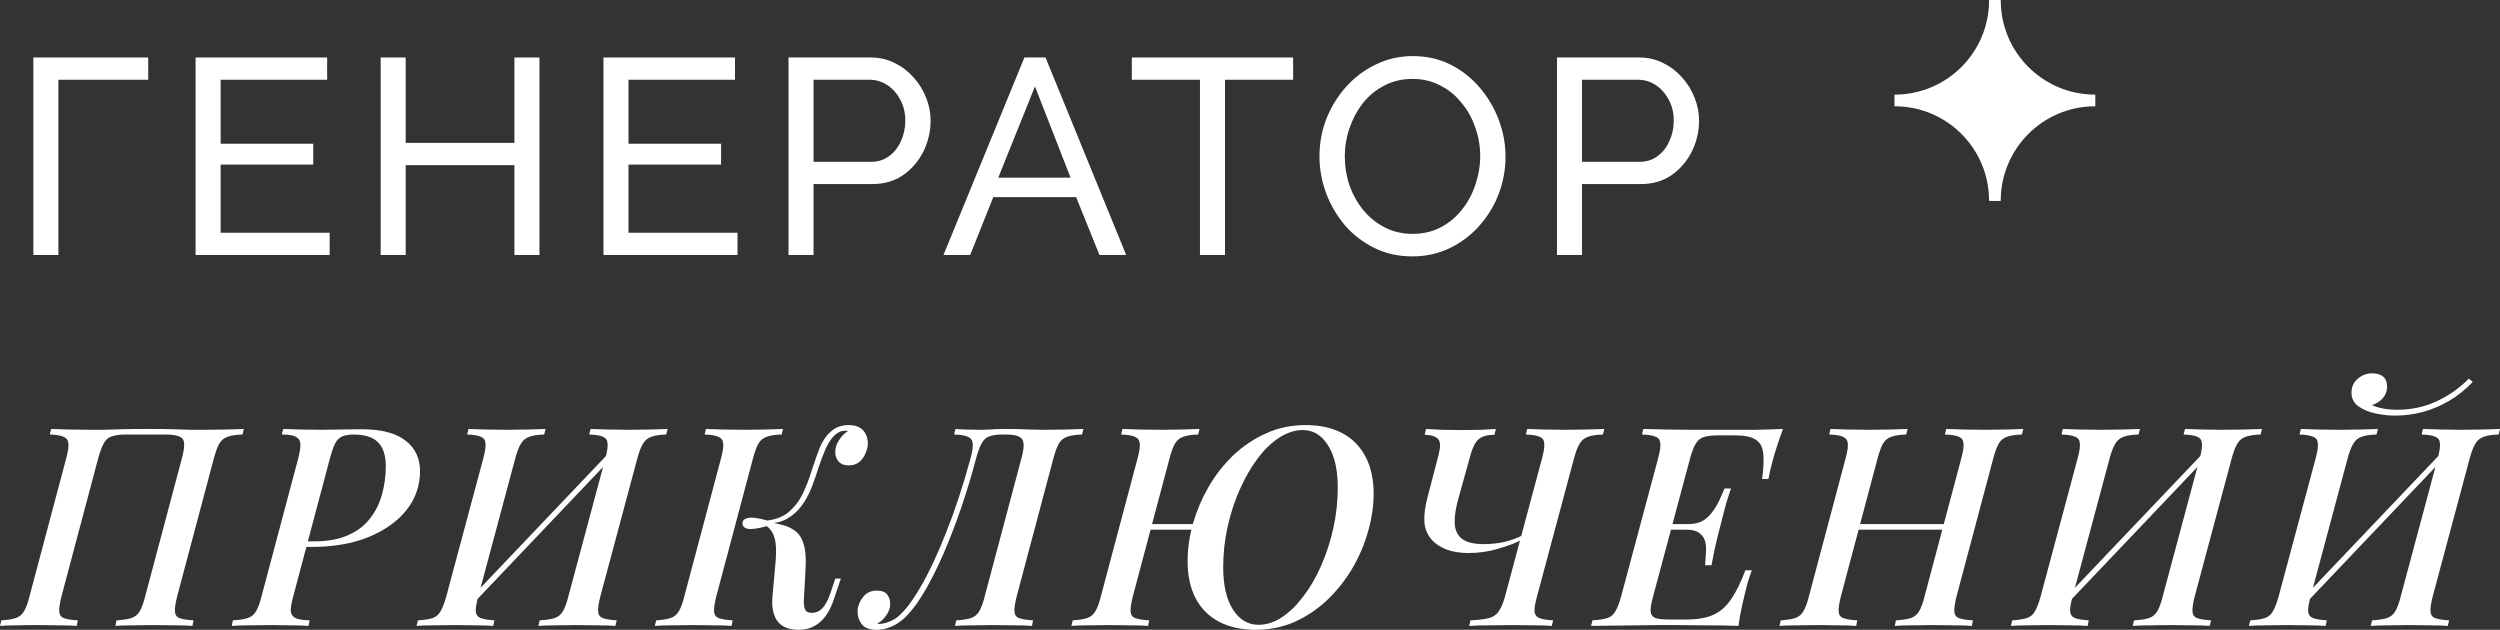 <svg width="651" height="164" viewBox="0 0 651 164" fill="none" xmlns="http://www.w3.org/2000/svg">
<rect x="0" y="0" width="651" height="164" fill="#333333" stroke="none"/>
<path d="M8.689 66.402V14.971H38.595V20.766H15.207V66.402H8.689Z" fill="white"/>
<path d="M85.84 60.607V66.402H50.937V14.971H85.188V20.766H57.454V37.426H81.567V42.859H57.454V60.607H85.84Z" fill="white"/>
<path d="M140.472 14.971V66.402H133.955V43.004H105.642V66.402H99.125V14.971H105.642V37.209H133.955V14.971H140.472Z" fill="white"/>
<path d="M192.044 60.607V66.402H157.142V14.971H191.393V20.766H163.659V37.426H187.772V42.859H163.659V60.607H192.044Z" fill="white"/>
<path d="M205.33 66.402V14.971H226.763C229.032 14.971 231.108 15.454 232.991 16.419C234.874 17.337 236.515 18.593 237.915 20.186C239.315 21.731 240.401 23.494 241.173 25.474C241.946 27.406 242.332 29.386 242.332 31.414C242.332 34.215 241.704 36.895 240.449 39.455C239.194 41.966 237.432 44.018 235.163 45.612C232.894 47.157 230.239 47.93 227.198 47.93H211.847V66.402H205.33ZM211.847 42.135H226.836C228.622 42.135 230.167 41.652 231.47 40.686C232.822 39.72 233.86 38.416 234.584 36.774C235.356 35.133 235.743 33.346 235.743 31.414C235.743 29.386 235.308 27.575 234.439 25.981C233.57 24.339 232.436 23.059 231.036 22.142C229.636 21.224 228.091 20.766 226.401 20.766H211.847V42.135Z" fill="white"/>
<path d="M266.754 14.971H272.257L293.257 66.402H286.305L280.223 51.334H258.644L252.634 66.402H245.682L266.754 14.971ZM278.774 46.264L269.506 22.504L259.947 46.264H278.774Z" fill="white"/>
<path d="M336.729 20.766H318.988V66.402H312.471V20.766H294.73V14.971H336.729V20.766Z" fill="white"/>
<path d="M367.777 66.764C364.157 66.764 360.874 66.04 357.929 64.591C354.985 63.142 352.426 61.186 350.254 58.723C348.13 56.212 346.488 53.411 345.33 50.32C344.171 47.181 343.592 43.97 343.592 40.686C343.592 37.257 344.195 33.998 345.402 30.907C346.657 27.768 348.371 24.991 350.543 22.577C352.764 20.114 355.347 18.182 358.291 16.782C361.236 15.333 364.446 14.608 367.922 14.608C371.543 14.608 374.825 15.357 377.77 16.854C380.715 18.351 383.249 20.355 385.373 22.866C387.498 25.378 389.139 28.178 390.297 31.269C391.456 34.36 392.035 37.523 392.035 40.758C392.035 44.187 391.432 47.471 390.225 50.61C389.018 53.701 387.304 56.478 385.084 58.941C382.911 61.355 380.353 63.263 377.408 64.663C374.463 66.064 371.253 66.764 367.777 66.764ZM350.181 40.686C350.181 43.294 350.592 45.829 351.412 48.292C352.281 50.707 353.488 52.856 355.033 54.739C356.578 56.623 358.436 58.12 360.609 59.23C362.781 60.341 365.195 60.896 367.85 60.896C370.601 60.896 373.063 60.317 375.236 59.158C377.408 57.999 379.243 56.453 380.739 54.522C382.284 52.59 383.442 50.417 384.215 48.002C385.036 45.588 385.446 43.149 385.446 40.686C385.446 38.078 385.011 35.567 384.142 33.153C383.322 30.738 382.115 28.589 380.522 26.706C378.977 24.774 377.118 23.277 374.946 22.214C372.822 21.104 370.457 20.548 367.85 20.548C365.098 20.548 362.636 21.128 360.464 22.287C358.291 23.398 356.433 24.919 354.888 26.85C353.392 28.782 352.233 30.955 351.412 33.37C350.592 35.736 350.181 38.175 350.181 40.686Z" fill="white"/>
<path d="M405.435 66.402V14.971H426.869C429.138 14.971 431.213 15.454 433.096 16.419C434.979 17.337 436.62 18.593 438.02 20.186C439.42 21.731 440.506 23.494 441.279 25.474C442.051 27.406 442.437 29.386 442.437 31.414C442.437 34.215 441.81 36.895 440.555 39.455C439.299 41.966 437.537 44.018 435.268 45.612C433 47.157 430.345 47.93 427.303 47.93H411.952V66.402H405.435ZM411.952 42.135H426.941C428.727 42.135 430.272 41.652 431.576 40.686C432.927 39.72 433.965 38.416 434.689 36.774C435.462 35.133 435.848 33.346 435.848 31.414C435.848 29.386 435.413 27.575 434.544 25.981C433.675 24.339 432.541 23.059 431.141 22.142C429.741 21.224 428.196 20.766 426.507 20.766H411.952V42.135Z" fill="white"/>
<path d="M38.451 111.7C41.106 111.7 43.326 111.724 45.112 111.772C46.899 111.82 48.419 111.869 49.674 111.917C50.978 111.917 52.185 111.917 53.295 111.917C55.371 111.917 57.302 111.893 59.088 111.845C60.874 111.796 62.346 111.748 63.505 111.7L63.143 113.148C61.502 113.197 60.222 113.39 59.305 113.728C58.388 114.018 57.664 114.597 57.133 115.466C56.65 116.287 56.167 117.591 55.685 119.378L46.126 155.307C45.692 157.046 45.499 158.35 45.547 159.219C45.595 160.088 46.006 160.668 46.778 160.958C47.55 161.247 48.757 161.441 50.399 161.537L50.109 162.986C48.999 162.889 47.55 162.841 45.764 162.841C43.978 162.793 42.047 162.769 39.971 162.769C38.185 162.769 36.375 162.793 34.54 162.841C32.754 162.841 31.258 162.889 30.051 162.986L30.34 161.537C31.982 161.441 33.261 161.247 34.178 160.958C35.096 160.668 35.82 160.088 36.351 159.219C36.882 158.35 37.364 157.046 37.799 155.307L47.357 119.378C48.081 116.722 48.154 115.032 47.575 114.307C46.995 113.535 45.499 113.148 43.085 113.148H32.73C31.185 113.148 29.954 113.317 29.037 113.655C28.168 113.945 27.492 114.549 27.01 115.466C26.527 116.336 26.044 117.64 25.561 119.378L16.003 155.307C15.569 157.046 15.375 158.35 15.424 159.219C15.472 160.088 15.882 160.668 16.655 160.958C17.427 161.247 18.634 161.441 20.275 161.537L19.986 162.986C18.779 162.889 17.282 162.841 15.496 162.841C13.71 162.793 11.9 162.769 10.065 162.769C7.989 162.769 6.083 162.793 4.345 162.841C2.607 162.841 1.159 162.889 0 162.986L0.362 161.537C1.955 161.441 3.186 161.247 4.055 160.958C4.972 160.668 5.696 160.088 6.227 159.219C6.758 158.35 7.241 157.046 7.676 155.307L17.234 119.378C17.717 117.591 17.91 116.287 17.813 115.466C17.717 114.597 17.282 114.018 16.51 113.728C15.786 113.39 14.603 113.197 12.962 113.148L13.324 111.7C14.386 111.748 15.81 111.796 17.596 111.845C19.382 111.893 21.313 111.917 23.389 111.917C24.499 111.917 25.706 111.917 27.01 111.917C28.313 111.869 29.882 111.82 31.716 111.772C33.551 111.724 35.795 111.7 38.451 111.7Z" fill="white"/>
<path d="M78.307 142.413L78.669 140.965H81.928C85.355 140.965 88.252 140.433 90.617 139.371C93.031 138.309 94.938 136.86 96.338 135.025C97.786 133.19 98.824 131.113 99.451 128.795C100.127 126.429 100.465 123.966 100.465 121.406C100.465 118.654 99.813 116.601 98.51 115.249C97.207 113.849 95.034 113.148 91.993 113.148C90.738 113.148 89.724 113.342 88.952 113.728C88.228 114.066 87.648 114.694 87.214 115.611C86.779 116.481 86.345 117.736 85.91 119.378L76.352 155.307C75.966 156.756 75.749 157.939 75.7 158.857C75.7 159.726 76.038 160.378 76.714 160.813C77.438 161.247 78.742 161.489 80.624 161.537L80.335 162.986C79.128 162.889 77.655 162.841 75.918 162.841C74.228 162.793 72.466 162.769 70.631 162.769C68.556 162.769 66.6 162.793 64.766 162.841C62.932 162.841 61.459 162.889 60.349 162.986L60.639 161.537C62.28 161.441 63.559 161.247 64.476 160.958C65.394 160.668 66.118 160.088 66.649 159.219C67.18 158.35 67.662 157.046 68.097 155.307L77.655 119.378C78.041 117.833 78.235 116.625 78.235 115.756C78.235 114.887 77.873 114.235 77.148 113.8C76.424 113.366 75.169 113.148 73.383 113.148L73.745 111.7C74.807 111.748 76.255 111.796 78.09 111.845C79.924 111.893 81.734 111.917 83.521 111.917C85.259 111.917 86.996 111.893 88.734 111.845C90.52 111.796 92.307 111.772 94.093 111.772C99.258 111.772 103.096 112.762 105.606 114.742C108.117 116.674 109.372 119.33 109.372 122.71C109.372 126.477 108.189 129.857 105.823 132.852C103.458 135.797 100.151 138.14 95.903 139.878C91.703 141.568 86.803 142.413 81.204 142.413H78.307Z" fill="white"/>
<path d="M157.632 119.378C158.115 117.591 158.308 116.287 158.211 115.466C158.163 114.597 157.753 114.018 156.98 113.728C156.256 113.39 155.073 113.197 153.432 113.148L153.794 111.7C154.953 111.748 156.449 111.796 158.284 111.845C160.118 111.893 161.928 111.917 163.714 111.917C165.742 111.917 167.649 111.893 169.435 111.845C171.269 111.796 172.742 111.748 173.852 111.7L173.49 113.148C171.849 113.197 170.569 113.39 169.652 113.728C168.735 114.018 168.011 114.597 167.48 115.466C166.949 116.287 166.442 117.591 165.959 119.378L156.328 155.307C155.894 157.046 155.701 158.35 155.749 159.219C155.797 160.088 156.208 160.668 156.98 160.958C157.753 161.247 158.959 161.441 160.601 161.537L160.239 162.986C159.128 162.889 157.656 162.841 155.822 162.841C154.035 162.793 152.129 162.769 150.101 162.769C148.315 162.769 146.505 162.793 144.67 162.841C142.836 162.841 141.339 162.889 140.181 162.986L140.543 161.537C142.184 161.441 143.463 161.247 144.38 160.958C145.298 160.668 146.022 160.088 146.553 159.219C147.084 158.35 147.567 157.046 148.001 155.307L157.632 119.378ZM124.54 155.307C124.057 157.046 123.84 158.35 123.888 159.219C123.985 160.088 124.419 160.668 125.191 160.958C125.964 161.247 127.146 161.441 128.74 161.537L128.45 162.986C127.243 162.889 125.747 162.841 123.96 162.841C122.174 162.793 120.364 162.769 118.529 162.769C116.454 162.769 114.523 162.793 112.737 162.841C110.999 162.841 109.575 162.889 108.464 162.986L108.826 161.537C110.419 161.441 111.675 161.247 112.592 160.958C113.509 160.668 114.209 160.088 114.692 159.219C115.223 158.35 115.73 157.046 116.212 155.307L125.843 119.378C126.326 117.591 126.519 116.287 126.422 115.466C126.374 114.597 125.964 114.018 125.191 113.728C124.467 113.39 123.285 113.197 121.643 113.148L122.005 111.7C123.067 111.748 124.491 111.796 126.278 111.845C128.112 111.893 130.067 111.917 132.143 111.917C133.977 111.917 135.763 111.893 137.501 111.845C139.288 111.796 140.808 111.748 142.063 111.7L141.701 113.148C140.06 113.197 138.781 113.39 137.863 113.728C136.946 114.018 136.222 114.597 135.691 115.466C135.16 116.287 134.653 117.591 134.17 119.378L124.54 155.307ZM122.15 158.277L121.354 157.046L161.252 115.104L161.904 116.481L122.15 158.277Z" fill="white"/>
<path d="M186.517 155.307C186.082 157.046 185.889 158.35 185.937 159.219C185.986 160.088 186.396 160.668 187.168 160.958C187.941 161.247 189.148 161.441 190.789 161.537L190.499 162.986C189.341 162.889 187.844 162.841 186.01 162.841C184.224 162.793 182.413 162.769 180.579 162.769C178.551 162.769 176.645 162.793 174.858 162.841C173.121 162.841 171.672 162.889 170.514 162.986L170.876 161.537C172.469 161.441 173.7 161.247 174.569 160.958C175.486 160.668 176.21 160.088 176.741 159.219C177.272 158.35 177.755 157.046 178.189 155.307L187.748 119.378C188.23 117.591 188.424 116.287 188.327 115.466C188.23 114.597 187.796 114.018 187.024 113.728C186.3 113.39 185.117 113.197 183.475 113.148L183.837 111.7C184.9 111.748 186.324 111.796 188.11 111.845C189.944 111.893 191.875 111.917 193.903 111.917C195.737 111.917 197.547 111.893 199.334 111.845C201.12 111.796 202.64 111.748 203.896 111.7L203.533 113.148C201.892 113.197 200.613 113.39 199.696 113.728C198.778 114.018 198.054 114.597 197.523 115.466C197.041 116.287 196.558 117.591 196.075 119.378L186.517 155.307ZM211.354 159.581C212.513 159.581 213.478 159.147 214.25 158.277C215.023 157.408 215.699 156.104 216.278 154.366L217.509 150.671H218.957L217.074 156.249C216.157 158.905 214.926 160.861 213.381 162.117C211.885 163.372 210.075 164 207.951 164C205.44 164 203.606 163.251 202.447 161.754C201.337 160.209 200.903 158.084 201.144 155.38L201.94 146.542C202.134 144.273 202.134 142.51 201.94 141.254C201.747 139.999 201.409 139.033 200.927 138.357C200.492 137.681 199.865 137.077 199.044 136.546L199.189 135.822C201.023 136.063 202.616 136.377 203.968 136.763C205.368 137.15 206.527 137.753 207.444 138.574C208.361 139.395 209.013 140.578 209.399 142.124C209.785 143.621 209.906 145.649 209.761 148.208L209.326 156.249C209.278 157.215 209.375 158.012 209.616 158.64C209.857 159.267 210.437 159.581 211.354 159.581ZM200.058 136.908C197.451 137.633 195.665 137.898 194.699 137.705C193.782 137.463 193.323 136.981 193.323 136.256C193.372 135.532 193.854 135.073 194.772 134.88C195.689 134.638 197.451 134.88 200.058 135.604V136.908ZM217.292 113.366C216.423 114.235 215.65 115.418 214.975 116.915C214.347 118.364 213.744 119.958 213.164 121.696C212.633 123.435 212.03 125.173 211.354 126.912C210.678 128.65 209.809 130.244 208.747 131.693C207.733 133.093 206.454 134.228 204.909 135.097C203.365 135.966 201.434 136.377 199.116 136.329L199.261 135.604C201.82 135.363 203.847 134.614 205.344 133.359C206.889 132.055 208.12 130.461 209.037 128.578C209.954 126.646 210.726 124.642 211.354 122.565C212.03 120.489 212.706 118.557 213.381 116.77C214.106 114.984 215.047 113.559 216.206 112.496C217.026 111.772 217.823 111.289 218.595 111.048C219.416 110.806 220.164 110.686 220.84 110.686C222.674 110.686 224.002 111.168 224.823 112.134C225.643 113.1 226.029 114.307 225.981 115.756C225.933 116.481 225.716 117.277 225.329 118.147C224.992 118.968 224.46 119.692 223.736 120.32C223.012 120.899 222.095 121.189 220.985 121.189C219.826 121.189 218.933 120.827 218.305 120.102C217.726 119.378 217.461 118.509 217.509 117.495C217.509 116.577 217.823 115.635 218.45 114.67C219.078 113.655 219.874 112.835 220.84 112.207C220.743 112.207 220.647 112.207 220.55 112.207C220.502 112.158 220.405 112.134 220.261 112.134C219.536 112.183 218.957 112.303 218.523 112.496C218.137 112.69 217.726 112.979 217.292 113.366Z" fill="white"/>
<path d="M229.042 162.479C229.862 162.431 230.683 162.237 231.504 161.899C232.373 161.561 233.145 161.127 233.821 160.595C235.655 159.05 237.634 156.442 239.759 152.772C241.931 149.054 244.127 144.369 246.348 138.719C248.617 133.069 250.741 126.622 252.72 119.378C253.203 117.591 253.396 116.287 253.3 115.466C253.203 114.597 252.769 114.018 251.996 113.728C251.272 113.39 250.089 113.197 248.448 113.148L248.81 111.7C250.355 111.845 252.6 111.917 255.544 111.917C256.268 111.917 257.065 111.893 257.934 111.845C258.803 111.748 260.058 111.7 261.699 111.7C264.403 111.7 266.503 111.748 267.999 111.845C269.496 111.893 270.847 111.917 272.054 111.917C274.082 111.917 275.964 111.893 277.702 111.845C279.488 111.796 280.961 111.748 282.119 111.7L281.757 113.148C280.116 113.197 278.837 113.39 277.92 113.728C277.002 114.018 276.278 114.597 275.747 115.466C275.264 116.287 274.782 117.591 274.299 119.378L264.741 155.307C264.306 157.046 264.113 158.35 264.161 159.219C264.21 160.088 264.62 160.668 265.392 160.958C266.165 161.247 267.372 161.441 269.013 161.537L268.723 162.986C267.613 162.889 266.141 162.841 264.306 162.841C262.52 162.793 260.613 162.769 258.586 162.769C256.751 162.769 254.941 162.793 253.155 162.841C251.369 162.841 249.872 162.889 248.665 162.986L249.027 161.537C250.62 161.441 251.875 161.247 252.793 160.958C253.71 160.668 254.434 160.088 254.965 159.219C255.496 158.35 255.979 157.046 256.413 155.307L265.972 119.378C266.696 116.722 266.744 115.032 266.116 114.307C265.537 113.535 264.161 113.148 261.989 113.148H260.975C259.575 113.148 258.441 113.317 257.572 113.655C256.751 113.945 256.099 114.549 255.617 115.466C255.134 116.336 254.651 117.64 254.169 119.378C253.106 123.435 251.851 127.612 250.403 131.91C248.955 136.16 247.386 140.24 245.696 144.152C244.007 148.064 242.245 151.541 240.41 154.583C238.576 157.625 236.741 159.919 234.907 161.465C233.845 162.334 232.759 162.962 231.648 163.348C230.586 163.783 229.5 164 228.39 164C226.507 164 225.18 163.517 224.407 162.551C223.635 161.537 223.273 160.354 223.321 159.002C223.369 157.794 223.828 156.635 224.697 155.525C225.566 154.366 226.773 153.786 228.318 153.786C229.621 153.786 230.538 154.148 231.069 154.873C231.6 155.597 231.842 156.418 231.793 157.336C231.793 158.35 231.455 159.316 230.78 160.233C230.152 161.151 229.38 161.875 228.462 162.406C228.559 162.455 228.631 162.479 228.68 162.479C228.776 162.479 228.897 162.479 229.042 162.479Z" fill="white"/>
<path d="M297.665 137.922L298.172 136.473H315.768L315.189 137.922H297.665ZM339.23 111.989C337.202 111.989 335.175 112.641 333.147 113.945C331.12 115.249 329.237 117.06 327.499 119.378C325.761 121.696 324.216 124.376 322.865 127.419C321.513 130.413 320.451 133.648 319.678 137.125C318.906 140.602 318.52 144.128 318.52 147.701C318.52 152.386 319.365 156.056 321.054 158.712C322.744 161.368 324.965 162.696 327.716 162.696C329.792 162.696 331.82 162.044 333.799 160.74C335.778 159.436 337.637 157.625 339.374 155.307C341.161 152.989 342.705 150.333 344.009 147.339C345.361 144.297 346.423 141.037 347.195 137.56C347.967 134.083 348.354 130.558 348.354 126.984C348.354 122.3 347.509 118.63 345.819 115.973C344.178 113.317 341.981 111.989 339.23 111.989ZM309.251 146.18C309.251 142.993 309.71 139.733 310.627 136.401C311.593 133.069 312.944 129.882 314.682 126.839C316.468 123.749 318.616 120.996 321.127 118.581C323.685 116.167 326.533 114.259 329.671 112.859C332.809 111.41 336.237 110.686 339.954 110.686C343.671 110.686 346.857 111.386 349.512 112.786C352.167 114.187 354.195 116.239 355.595 118.943C356.995 121.6 357.695 124.811 357.695 128.578C357.695 131.765 357.212 135.025 356.246 138.357C355.329 141.689 353.977 144.876 352.191 147.919C350.405 150.961 348.257 153.69 345.747 156.104C343.236 158.519 340.388 160.451 337.202 161.899C334.064 163.3 330.637 164 326.92 164C323.251 164 320.089 163.3 317.434 161.899C314.779 160.499 312.751 158.471 311.351 155.814C309.951 153.11 309.251 149.899 309.251 146.18ZM294.986 155.307C294.552 157.046 294.359 158.35 294.407 159.219C294.455 160.088 294.865 160.668 295.638 160.958C296.41 161.247 297.617 161.441 299.258 161.537L298.969 162.986C297.762 162.889 296.241 162.841 294.407 162.841C292.621 162.793 290.786 162.769 288.904 162.769C286.876 162.769 284.993 162.793 283.255 162.841C281.517 162.841 280.093 162.889 278.983 162.986L279.345 161.537C280.938 161.441 282.169 161.247 283.038 160.958C283.955 160.668 284.679 160.088 285.21 159.219C285.741 158.35 286.224 157.046 286.659 155.307L296.217 119.378C296.7 117.591 296.893 116.287 296.796 115.466C296.7 114.597 296.265 114.018 295.493 113.728C294.769 113.39 293.586 113.197 291.945 113.148L292.307 111.7C293.369 111.748 294.769 111.796 296.507 111.845C298.293 111.893 300.2 111.917 302.227 111.917C304.11 111.917 305.944 111.893 307.731 111.845C309.517 111.796 311.062 111.748 312.365 111.7L312.003 113.148C310.362 113.197 309.082 113.39 308.165 113.728C307.248 114.018 306.524 114.597 305.993 115.466C305.51 116.287 305.027 117.591 304.544 119.378L294.986 155.307Z" fill="white"/>
<path d="M401.54 119.378C402.023 117.591 402.216 116.287 402.119 115.466C402.071 114.597 401.661 114.018 400.888 113.728C400.164 113.39 398.981 113.197 397.34 113.148L397.702 111.7C398.812 111.748 400.237 111.796 401.974 111.845C403.761 111.893 405.667 111.917 407.695 111.917C409.578 111.917 411.412 111.893 413.198 111.845C415.033 111.796 416.553 111.748 417.76 111.7L417.398 113.148C415.757 113.197 414.477 113.39 413.56 113.728C412.643 114.018 411.919 114.597 411.388 115.466C410.857 116.287 410.35 117.591 409.867 119.378L400.237 155.307C399.754 157.046 399.537 158.35 399.585 159.219C399.681 160.088 400.116 160.668 400.888 160.958C401.661 161.247 402.843 161.441 404.436 161.537L404.074 162.986C402.964 162.889 401.516 162.841 399.73 162.841C397.943 162.793 396.013 162.769 393.937 162.769C391.861 162.769 389.785 162.793 387.709 162.841C385.633 162.841 383.92 162.889 382.568 162.986L382.93 161.537C385.006 161.441 386.599 161.247 387.709 160.958C388.82 160.668 389.664 160.088 390.244 159.219C390.871 158.35 391.426 157.046 391.909 155.307L401.54 119.378ZM374.603 118.436C375.134 116.408 375.11 115.056 374.53 114.38C373.951 113.655 372.768 113.269 370.982 113.221L371.344 111.7C372.213 111.748 373.541 111.82 375.327 111.917C377.161 111.965 378.923 111.989 380.613 111.989C382.351 111.989 384.04 111.965 385.682 111.917C387.371 111.82 388.651 111.748 389.52 111.7L389.158 113.221C387.275 113.221 385.899 113.607 385.03 114.38C384.161 115.153 383.461 116.505 382.93 118.436L379.672 130.171C379.044 132.441 378.754 134.445 378.803 136.184C378.851 137.922 379.454 139.274 380.613 140.24C381.82 141.206 383.751 141.689 386.406 141.689C388.192 141.689 389.978 141.496 391.764 141.11C393.599 140.675 395.119 140.12 396.326 139.443L396.037 140.675C394.54 141.448 392.537 142.196 390.026 142.921C387.564 143.645 385.03 144.007 382.423 144.007C380.299 144.007 378.416 143.717 376.775 143.138C375.134 142.51 373.806 141.641 372.792 140.53C371.634 139.178 371.006 137.608 370.91 135.822C370.813 133.986 371.079 131.91 371.706 129.592L374.603 118.436Z" fill="white"/>
<path d="M432.13 137.922L432.565 136.473H445.671L445.309 137.922H432.13ZM439.589 136.473C441.134 136.473 442.413 136.184 443.427 135.604C444.44 134.976 445.285 134.18 445.961 133.214C446.685 132.248 447.289 131.234 447.771 130.171C448.254 129.109 448.689 128.119 449.075 127.201H450.74C449.871 129.761 449.268 131.765 448.93 133.214C448.592 134.614 448.254 135.942 447.916 137.198C447.675 138.019 447.458 138.864 447.265 139.733C447.071 140.602 446.83 141.617 446.54 142.776C446.299 143.935 446.009 145.408 445.671 147.194H444.006C444.103 146.084 444.175 144.997 444.223 143.935C444.32 142.824 444.247 141.834 444.006 140.965C443.765 140.047 443.258 139.323 442.485 138.792C441.761 138.212 440.627 137.922 439.082 137.922L439.589 136.473ZM458.85 124.739C459.237 121.889 459.333 119.644 459.14 118.002C458.947 116.312 458.271 115.128 457.112 114.452C456.002 113.728 454.216 113.366 451.754 113.366H447.482C445.889 113.366 444.634 113.511 443.716 113.8C442.847 114.042 442.147 114.597 441.616 115.466C441.085 116.287 440.579 117.591 440.096 119.378L430.465 155.307C429.982 157.046 429.765 158.35 429.813 159.219C429.91 160.088 430.344 160.668 431.117 160.958C431.889 161.199 433.096 161.32 434.737 161.32H439.154C442.051 161.32 444.392 160.909 446.178 160.088C447.964 159.267 449.485 157.939 450.74 156.104C452.044 154.221 453.299 151.686 454.506 148.498H456.171C455.93 149.126 455.664 149.899 455.375 150.816C455.085 151.734 454.819 152.7 454.578 153.714C454.337 154.631 454.023 155.959 453.637 157.698C453.251 159.388 452.937 161.151 452.695 162.986C450.233 162.889 447.458 162.841 444.368 162.841C441.278 162.793 438.527 162.769 436.113 162.769C435.003 162.769 433.579 162.769 431.841 162.769C430.151 162.769 428.293 162.793 426.265 162.841C424.238 162.841 422.186 162.865 420.11 162.913C418.083 162.913 416.152 162.938 414.317 162.986L414.679 161.537C416.321 161.441 417.6 161.247 418.517 160.958C419.434 160.668 420.134 160.088 420.617 159.219C421.148 158.35 421.655 157.046 422.138 155.307L431.768 119.378C432.251 117.591 432.444 116.287 432.348 115.466C432.299 114.597 431.889 114.018 431.117 113.728C430.393 113.39 429.21 113.197 427.569 113.148L427.931 111.7C429.765 111.748 431.696 111.796 433.724 111.845C435.799 111.845 437.851 111.869 439.879 111.917C441.906 111.917 443.765 111.917 445.454 111.917C447.192 111.917 448.616 111.917 449.727 111.917C451.899 111.917 454.313 111.917 456.968 111.917C459.671 111.869 462.109 111.796 464.281 111.7C463.654 113.39 463.099 115.008 462.616 116.553C462.133 118.05 461.771 119.282 461.53 120.247C461.288 121.117 461.071 121.962 460.878 122.783C460.733 123.555 460.612 124.207 460.516 124.739H458.85Z" fill="white"/>
<path d="M481.894 137.922L482.401 136.473H507.962L507.383 137.922H481.894ZM510.714 119.378C511.197 117.591 511.39 116.287 511.293 115.466C511.245 114.597 510.835 114.018 510.062 113.728C509.29 113.39 508.083 113.197 506.442 113.148L506.804 111.7C508.011 111.748 509.507 111.796 511.293 111.845C513.08 111.893 514.866 111.917 516.652 111.917C518.728 111.917 520.659 111.893 522.445 111.845C524.231 111.796 525.703 111.748 526.862 111.7L526.5 113.148C524.859 113.197 523.579 113.39 522.662 113.728C521.745 114.018 521.021 114.597 520.49 115.466C520.007 116.287 519.524 117.591 519.042 119.378L509.483 155.307C509.049 157.046 508.856 158.35 508.904 159.219C508.952 160.088 509.362 160.668 510.135 160.958C510.907 161.247 512.114 161.441 513.755 161.537L513.466 162.986C512.356 162.889 510.907 162.841 509.121 162.841C507.335 162.793 505.404 162.769 503.328 162.769C501.542 162.769 499.732 162.793 497.897 162.841C496.111 162.841 494.615 162.889 493.408 162.986L493.697 161.537C495.339 161.441 496.618 161.247 497.535 160.958C498.452 160.668 499.177 160.088 499.708 159.219C500.239 158.35 500.721 157.046 501.156 155.307L510.714 119.378ZM479.36 155.307C478.925 157.046 478.732 158.35 478.781 159.219C478.829 160.088 479.239 160.668 480.012 160.958C480.784 161.247 481.991 161.441 483.632 161.537L483.342 162.986C482.184 162.889 480.687 162.841 478.853 162.841C477.067 162.793 475.257 162.769 473.422 162.769C471.395 162.769 469.488 162.793 467.702 162.841C465.964 162.841 464.515 162.889 463.357 162.986L463.719 161.537C465.312 161.441 466.543 161.247 467.412 160.958C468.329 160.668 469.053 160.088 469.584 159.219C470.115 158.35 470.598 157.046 471.033 155.307L480.591 119.378C481.074 117.591 481.267 116.287 481.17 115.466C481.074 114.597 480.639 114.018 479.867 113.728C479.143 113.39 477.96 113.197 476.319 113.148L476.681 111.7C477.743 111.748 479.167 111.796 480.953 111.845C482.787 111.893 484.718 111.917 486.746 111.917C488.58 111.917 490.391 111.893 492.177 111.845C493.963 111.796 495.484 111.748 496.739 111.7L496.377 113.148C494.735 113.197 493.456 113.39 492.539 113.728C491.622 114.018 490.897 114.597 490.366 115.466C489.884 116.287 489.401 117.591 488.918 119.378L479.36 155.307Z" fill="white"/>
<path d="M572.803 119.378C573.285 117.591 573.479 116.287 573.382 115.466C573.334 114.597 572.923 114.018 572.151 113.728C571.427 113.39 570.244 113.197 568.603 113.148L568.965 111.7C570.123 111.748 571.62 111.796 573.454 111.845C575.289 111.893 577.099 111.917 578.885 111.917C580.913 111.917 582.82 111.893 584.606 111.845C586.44 111.796 587.913 111.748 589.023 111.7L588.661 113.148C587.02 113.197 585.74 113.39 584.823 113.728C583.906 114.018 583.182 114.597 582.651 115.466C582.12 116.287 581.613 117.591 581.13 119.378L571.499 155.307C571.065 157.046 570.872 158.35 570.92 159.219C570.968 160.088 571.379 160.668 572.151 160.958C572.923 161.247 574.13 161.441 575.772 161.537L575.409 162.986C574.299 162.889 572.827 162.841 570.992 162.841C569.206 162.793 567.299 162.769 565.272 162.769C563.486 162.769 561.675 162.793 559.841 162.841C558.007 162.841 556.51 162.889 555.352 162.986L555.714 161.537C557.355 161.441 558.634 161.247 559.551 160.958C560.469 160.668 561.193 160.088 561.724 159.219C562.255 158.35 562.737 157.046 563.172 155.307L572.803 119.378ZM539.711 155.307C539.228 157.046 539.011 158.35 539.059 159.219C539.155 160.088 539.59 160.668 540.362 160.958C541.135 161.247 542.317 161.441 543.91 161.537L543.621 162.986C542.414 162.889 540.917 162.841 539.131 162.841C537.345 162.793 535.535 162.769 533.7 162.769C531.625 162.769 529.694 162.793 527.907 162.841C526.17 162.841 524.745 162.889 523.635 162.986L523.997 161.537C525.59 161.441 526.845 161.247 527.763 160.958C528.68 160.668 529.38 160.088 529.862 159.219C530.394 158.35 530.9 157.046 531.383 155.307L541.014 119.378C541.497 117.591 541.69 116.287 541.593 115.466C541.545 114.597 541.135 114.018 540.362 113.728C539.638 113.39 538.455 113.197 536.814 113.148L537.176 111.7C538.238 111.748 539.662 111.796 541.448 111.845C543.283 111.893 545.238 111.917 547.314 111.917C549.148 111.917 550.934 111.893 552.672 111.845C554.458 111.796 555.979 111.748 557.234 111.7L556.872 113.148C555.231 113.197 553.952 113.39 553.034 113.728C552.117 114.018 551.393 114.597 550.862 115.466C550.331 116.287 549.824 117.591 549.341 119.378L539.711 155.307ZM537.321 158.277L536.524 157.046L576.423 115.104L577.075 116.481L537.321 158.277Z" fill="white"/>
<path d="M634.78 119.378C635.263 117.591 635.456 116.287 635.359 115.466C635.311 114.597 634.9 114.018 634.128 113.728C633.404 113.39 632.221 113.197 630.58 113.148L630.942 111.7C632.1 111.748 633.597 111.796 635.432 111.845C637.266 111.893 639.076 111.917 640.862 111.917C642.89 111.917 644.797 111.893 646.583 111.845C648.417 111.796 649.89 111.748 651 111.7L650.638 113.148C648.997 113.197 647.717 113.39 646.8 113.728C645.883 114.018 645.159 114.597 644.628 115.466C644.097 116.287 643.59 117.591 643.107 119.378L633.476 155.307C633.042 157.046 632.849 158.35 632.897 159.219C632.945 160.088 633.356 160.668 634.128 160.958C634.9 161.247 636.107 161.441 637.749 161.537L637.387 162.986C636.276 162.889 634.804 162.841 632.969 162.841C631.183 162.793 629.276 162.769 627.249 162.769C625.463 162.769 623.652 162.793 621.818 162.841C619.984 162.841 618.487 162.889 617.329 162.986L617.691 161.537C619.332 161.441 620.611 161.247 621.528 160.958C622.446 160.668 623.17 160.088 623.701 159.219C624.232 158.35 624.715 157.046 625.149 155.307L634.78 119.378ZM601.688 155.307C601.205 157.046 600.988 158.35 601.036 159.219C601.132 160.088 601.567 160.668 602.339 160.958C603.112 161.247 604.294 161.441 605.887 161.537L605.598 162.986C604.391 162.889 602.894 162.841 601.108 162.841C599.322 162.793 597.512 162.769 595.677 162.769C593.602 162.769 591.671 162.793 589.885 162.841C588.147 162.841 586.723 162.889 585.612 162.986L585.974 161.537C587.567 161.441 588.822 161.247 589.74 160.958C590.657 160.668 591.357 160.088 591.84 159.219C592.371 158.35 592.877 157.046 593.36 155.307L602.991 119.378C603.474 117.591 603.667 116.287 603.57 115.466C603.522 114.597 603.112 114.018 602.339 113.728C601.615 113.39 600.432 113.197 598.791 113.148L599.153 111.7C600.215 111.748 601.639 111.796 603.425 111.845C605.26 111.893 607.215 111.917 609.291 111.917C611.125 111.917 612.911 111.893 614.649 111.845C616.436 111.796 617.956 111.748 619.211 111.7L618.849 113.148C617.208 113.197 615.929 113.39 615.011 113.728C614.094 114.018 613.37 114.597 612.839 115.466C612.308 116.287 611.801 117.591 611.318 119.378L601.688 155.307ZM599.298 158.277L598.501 157.046L638.4 115.104L639.052 116.481L599.298 158.277ZM617.691 105.47C618.27 105.808 619.163 106.098 620.37 106.339C621.577 106.581 622.856 106.701 624.208 106.701C627.877 106.701 631.28 105.977 634.418 104.528C637.604 103.08 640.428 101.1 642.89 98.588L643.904 99.458C642.021 101.438 639.969 103.08 637.749 104.383C635.528 105.687 633.235 106.653 630.87 107.281C628.504 107.909 626.115 108.223 623.701 108.223C622.011 108.223 620.273 108.029 618.487 107.643C616.749 107.257 615.277 106.629 614.07 105.76C612.911 104.89 612.332 103.707 612.332 102.21C612.332 100.761 612.863 99.578 613.925 98.661C614.987 97.695 616.266 97.212 617.763 97.212C618.97 97.212 619.911 97.502 620.587 98.081C621.263 98.661 621.601 99.53 621.601 100.689C621.601 101.8 621.239 102.79 620.515 103.659C619.791 104.48 618.849 105.084 617.691 105.47Z" fill="white"/>
<path d="M520.992 0H517.955V0.064C517.955 13.636 506.956 24.639 493.389 24.639H493.325V27.677H493.389C506.956 27.677 517.955 38.68 517.955 52.252V52.316H520.992V52.252C520.992 38.68 531.991 27.677 545.558 27.677H545.622V24.639H545.558C531.991 24.639 520.992 13.636 520.992 0.064V0Z" fill="white"/>
</svg>
